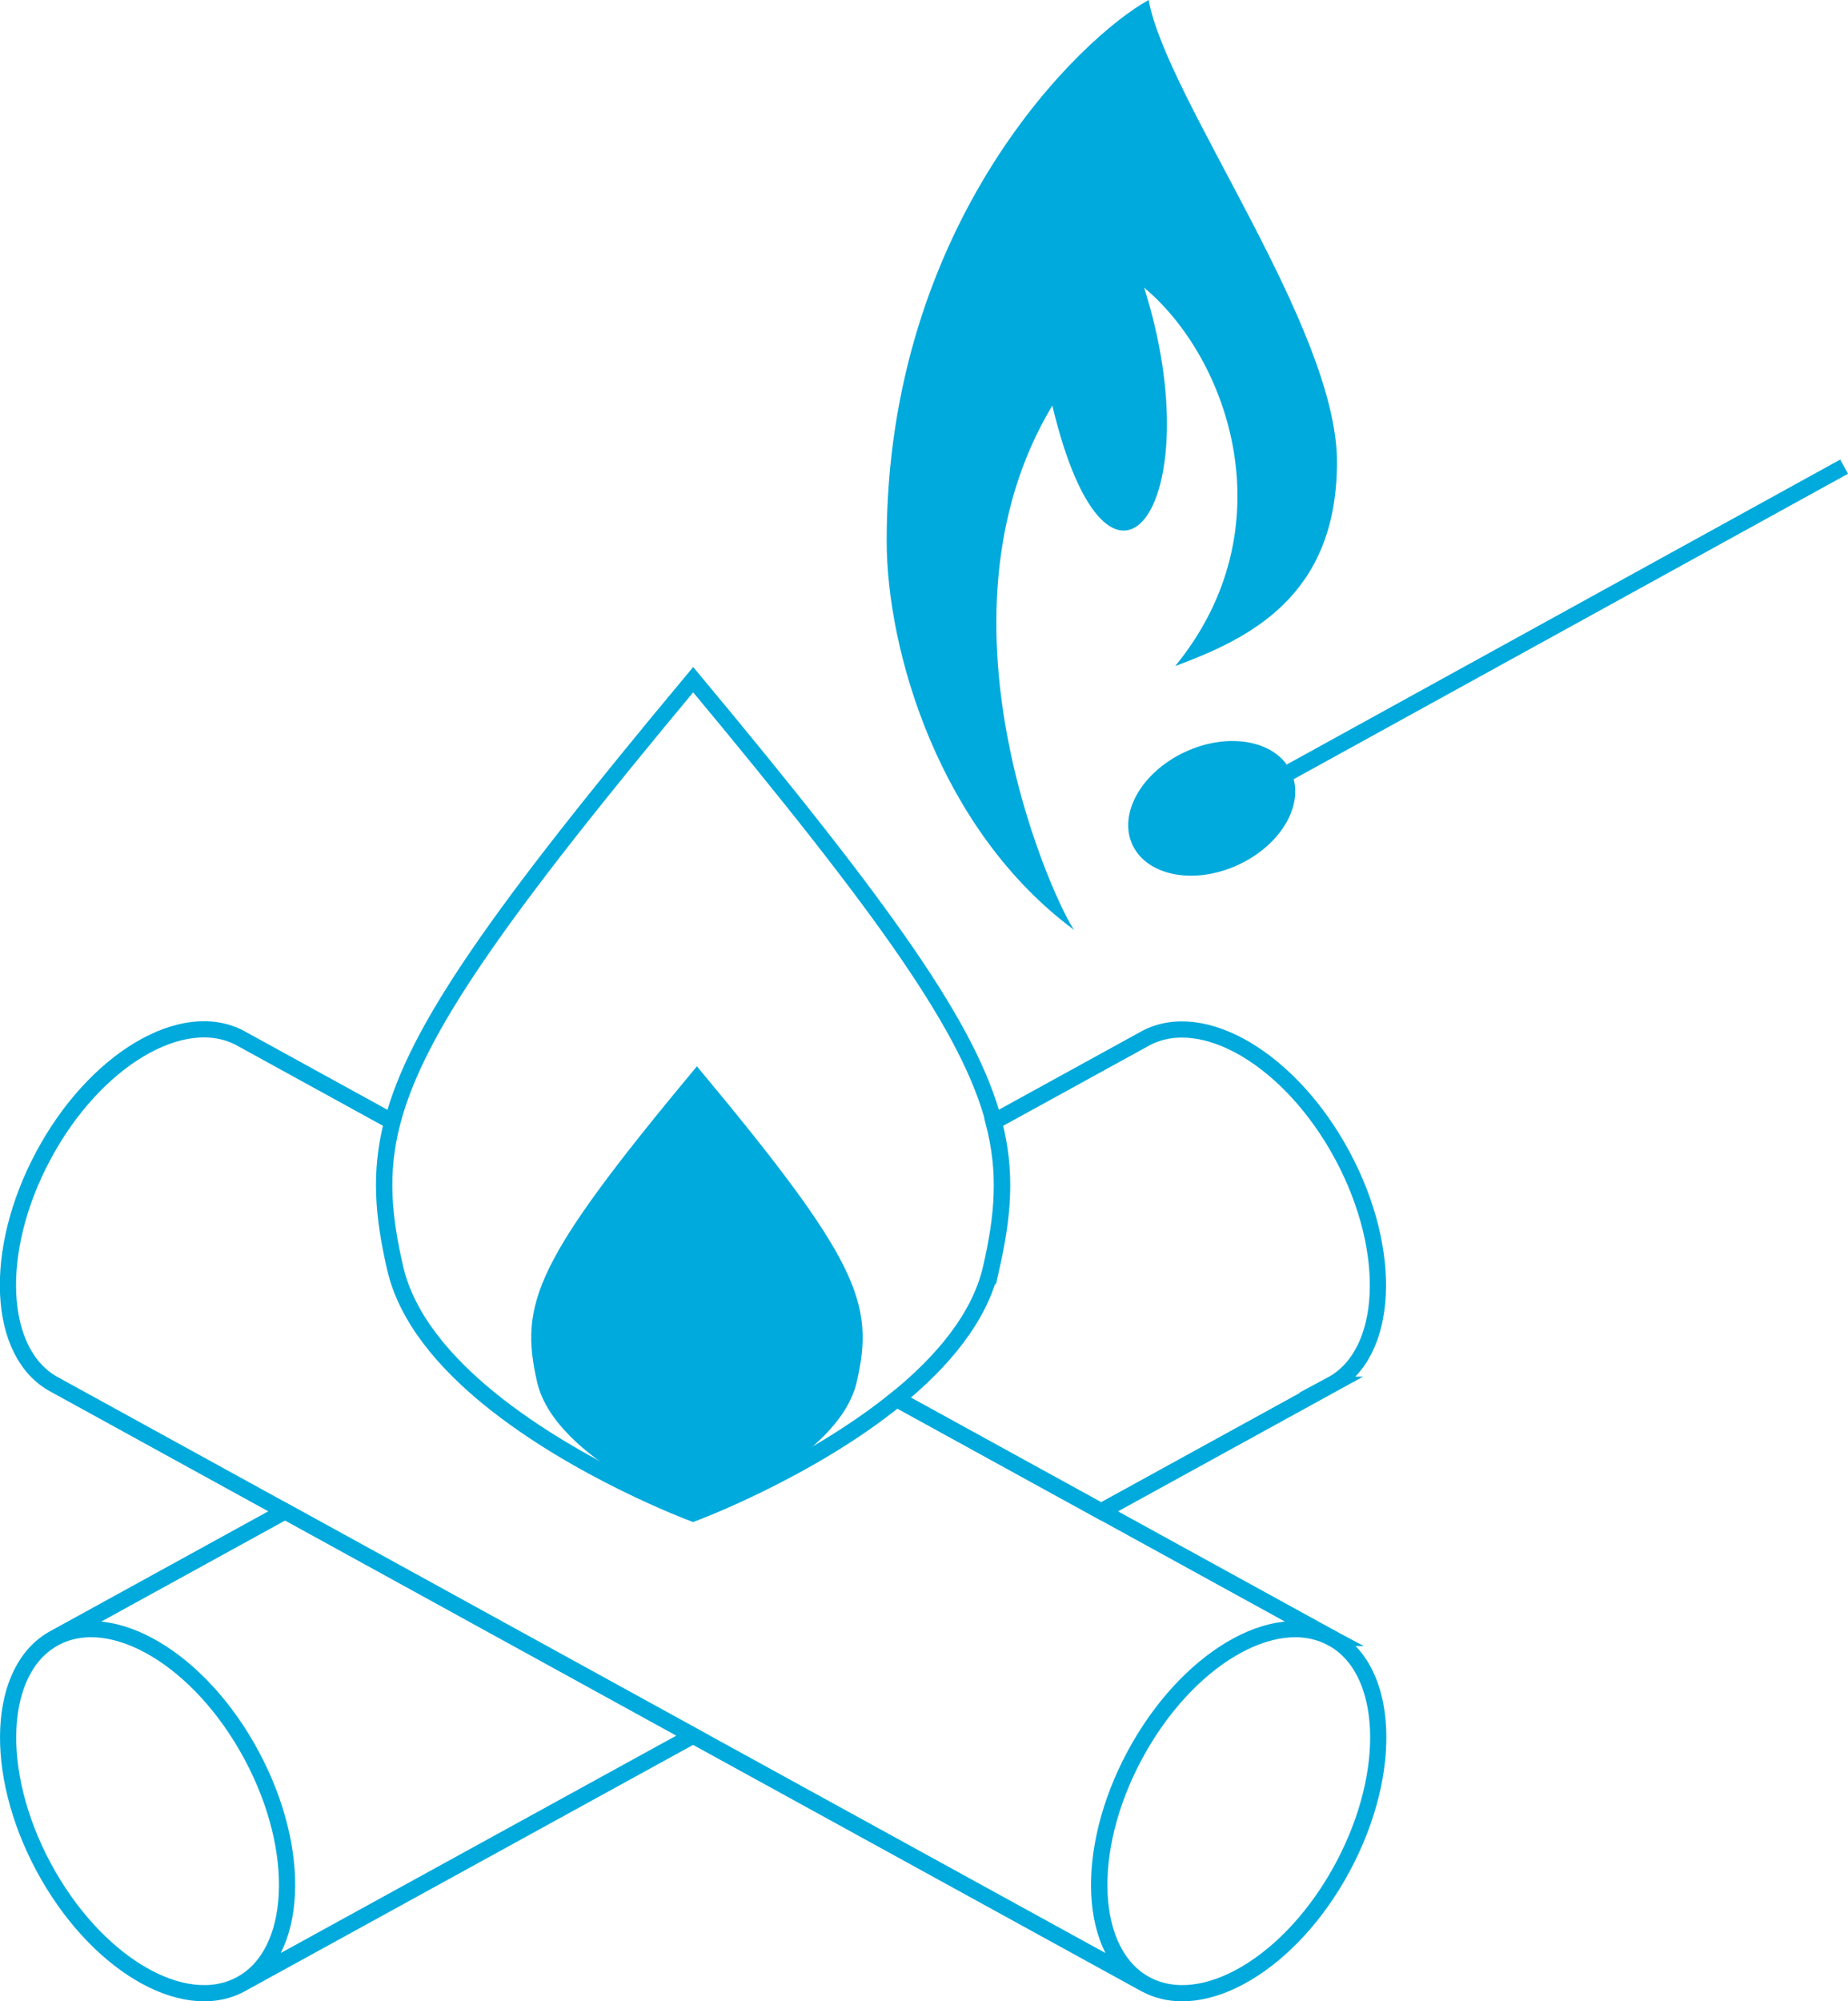 <?xml version="1.0" encoding="UTF-8"?>
<svg id="Calque_2" xmlns="http://www.w3.org/2000/svg" viewBox="0 0 114.13 123.55">
  <defs>
    <style>
      .cls-1 {
        fill: #00aadc;
      }

      .cls-2 {
        fill: none;
      }

      .cls-2, .cls-3 {
        stroke: #00aadc;
        stroke-miterlimit: 10;
      }

      .cls-3 {
        fill: #fab704;
      }
    </style>
  </defs>
  <g id="Feu">
    <g id="Feu_bleu">
      <g>
        <path class="cls-1" d="M70.65,17.75c5.23,4.36,8.91,14.84,1.93,23.37,4.51-1.68,9.99-4.26,9.99-12.6S72.02,6.06,70.94,0c-4.14,2.27-16.18,13.69-16.18,33.39,0,6.78,3.24,17.86,11.59,24.03-.91-1.09-9.46-18.92-1.36-32.38,3.53,14.76,9.92,6.12,5.67-7.28"/>
        <line class="cls-3" x1="72.53" y1="51.59" x2="113.89" y2="28.81"/>
        <path class="cls-1" d="M76.52,53.37c-2.69,1.27-5.63.74-6.56-1.17-.93-1.91.5-4.49,3.19-5.76,2.69-1.27,5.63-.74,6.56,1.17.93,1.91-.5,4.49-3.19,5.76"/>
        <path class="cls-1" d="M43.04,65.83h0c-9.99,11.99-10.99,14.61-9.87,19.49,1.12,4.87,9.87,8.12,9.87,8.12,0,0,8.74-3.25,9.87-8.12,1.13-4.87.13-7.5-9.87-19.49"/>
        <path class="cls-2" d="M61.21,78.29c-.71,3.08-3.05,5.81-5.83,8.07-5.44,4.42-12.57,7.07-12.57,7.07,0,0-7.13-2.65-12.57-7.07-2.78-2.26-5.12-4.99-5.83-8.07-.74-3.22-.99-5.91-.17-9.04.75-2.85,2.38-6.07,5.33-10.37,2.95-4.31,7.22-9.7,13.24-16.92,12.03,14.44,17.07,21.59,18.57,27.3.82,3.13.57,5.82-.16,9.04ZM82.93,115.26c-3.16,5.91-8.61,9.15-12.16,7.25-3.55-1.9-3.86-8.23-.69-14.14,3.17-5.91,8.61-9.15,12.16-7.25,3.55,1.9,3.86,8.23.69,14.14ZM82.23,101.12c-3.55-1.9-8.99,1.34-12.16,7.25-3.17,5.91-2.86,12.24.69,14.14l-27.96-15.36-25.2-13.85-14.23-7.82c-3.55-1.9-3.86-8.23-.69-14.14,3.16-5.91,8.61-9.15,12.16-7.25l9.39,5.16c-.82,3.13-.57,5.82.17,9.04.71,3.08,3.05,5.81,5.83,8.07,5.44,4.42,12.57,7.07,12.57,7.07,0,0,7.13-2.65,12.57-7.07l12.63,6.94,14.23,7.82ZM15.54,108.37c-3.16-5.91-8.61-9.15-12.16-7.25-3.55,1.9-3.86,8.23-.69,14.14,3.17,5.91,8.61,9.15,12.16,7.25,3.55-1.9,3.86-8.23.69-14.14ZM15.54,108.37c-3.17-5.91-8.61-9.15-12.16-7.25l14.23-7.82,25.2,13.85-27.96,15.36c3.55-1.9,3.86-8.23.69-14.14ZM82.23,85.49l-14.23,7.82-12.63-6.94c2.78-2.26,5.12-4.99,5.83-8.07.74-3.22.98-5.91.16-9.04l9.39-5.16c3.55-1.9,8.99,1.34,12.16,7.25,3.17,5.91,2.86,12.24-.69,14.14Z"/>
      </g>
    </g>
  </g>
</svg>